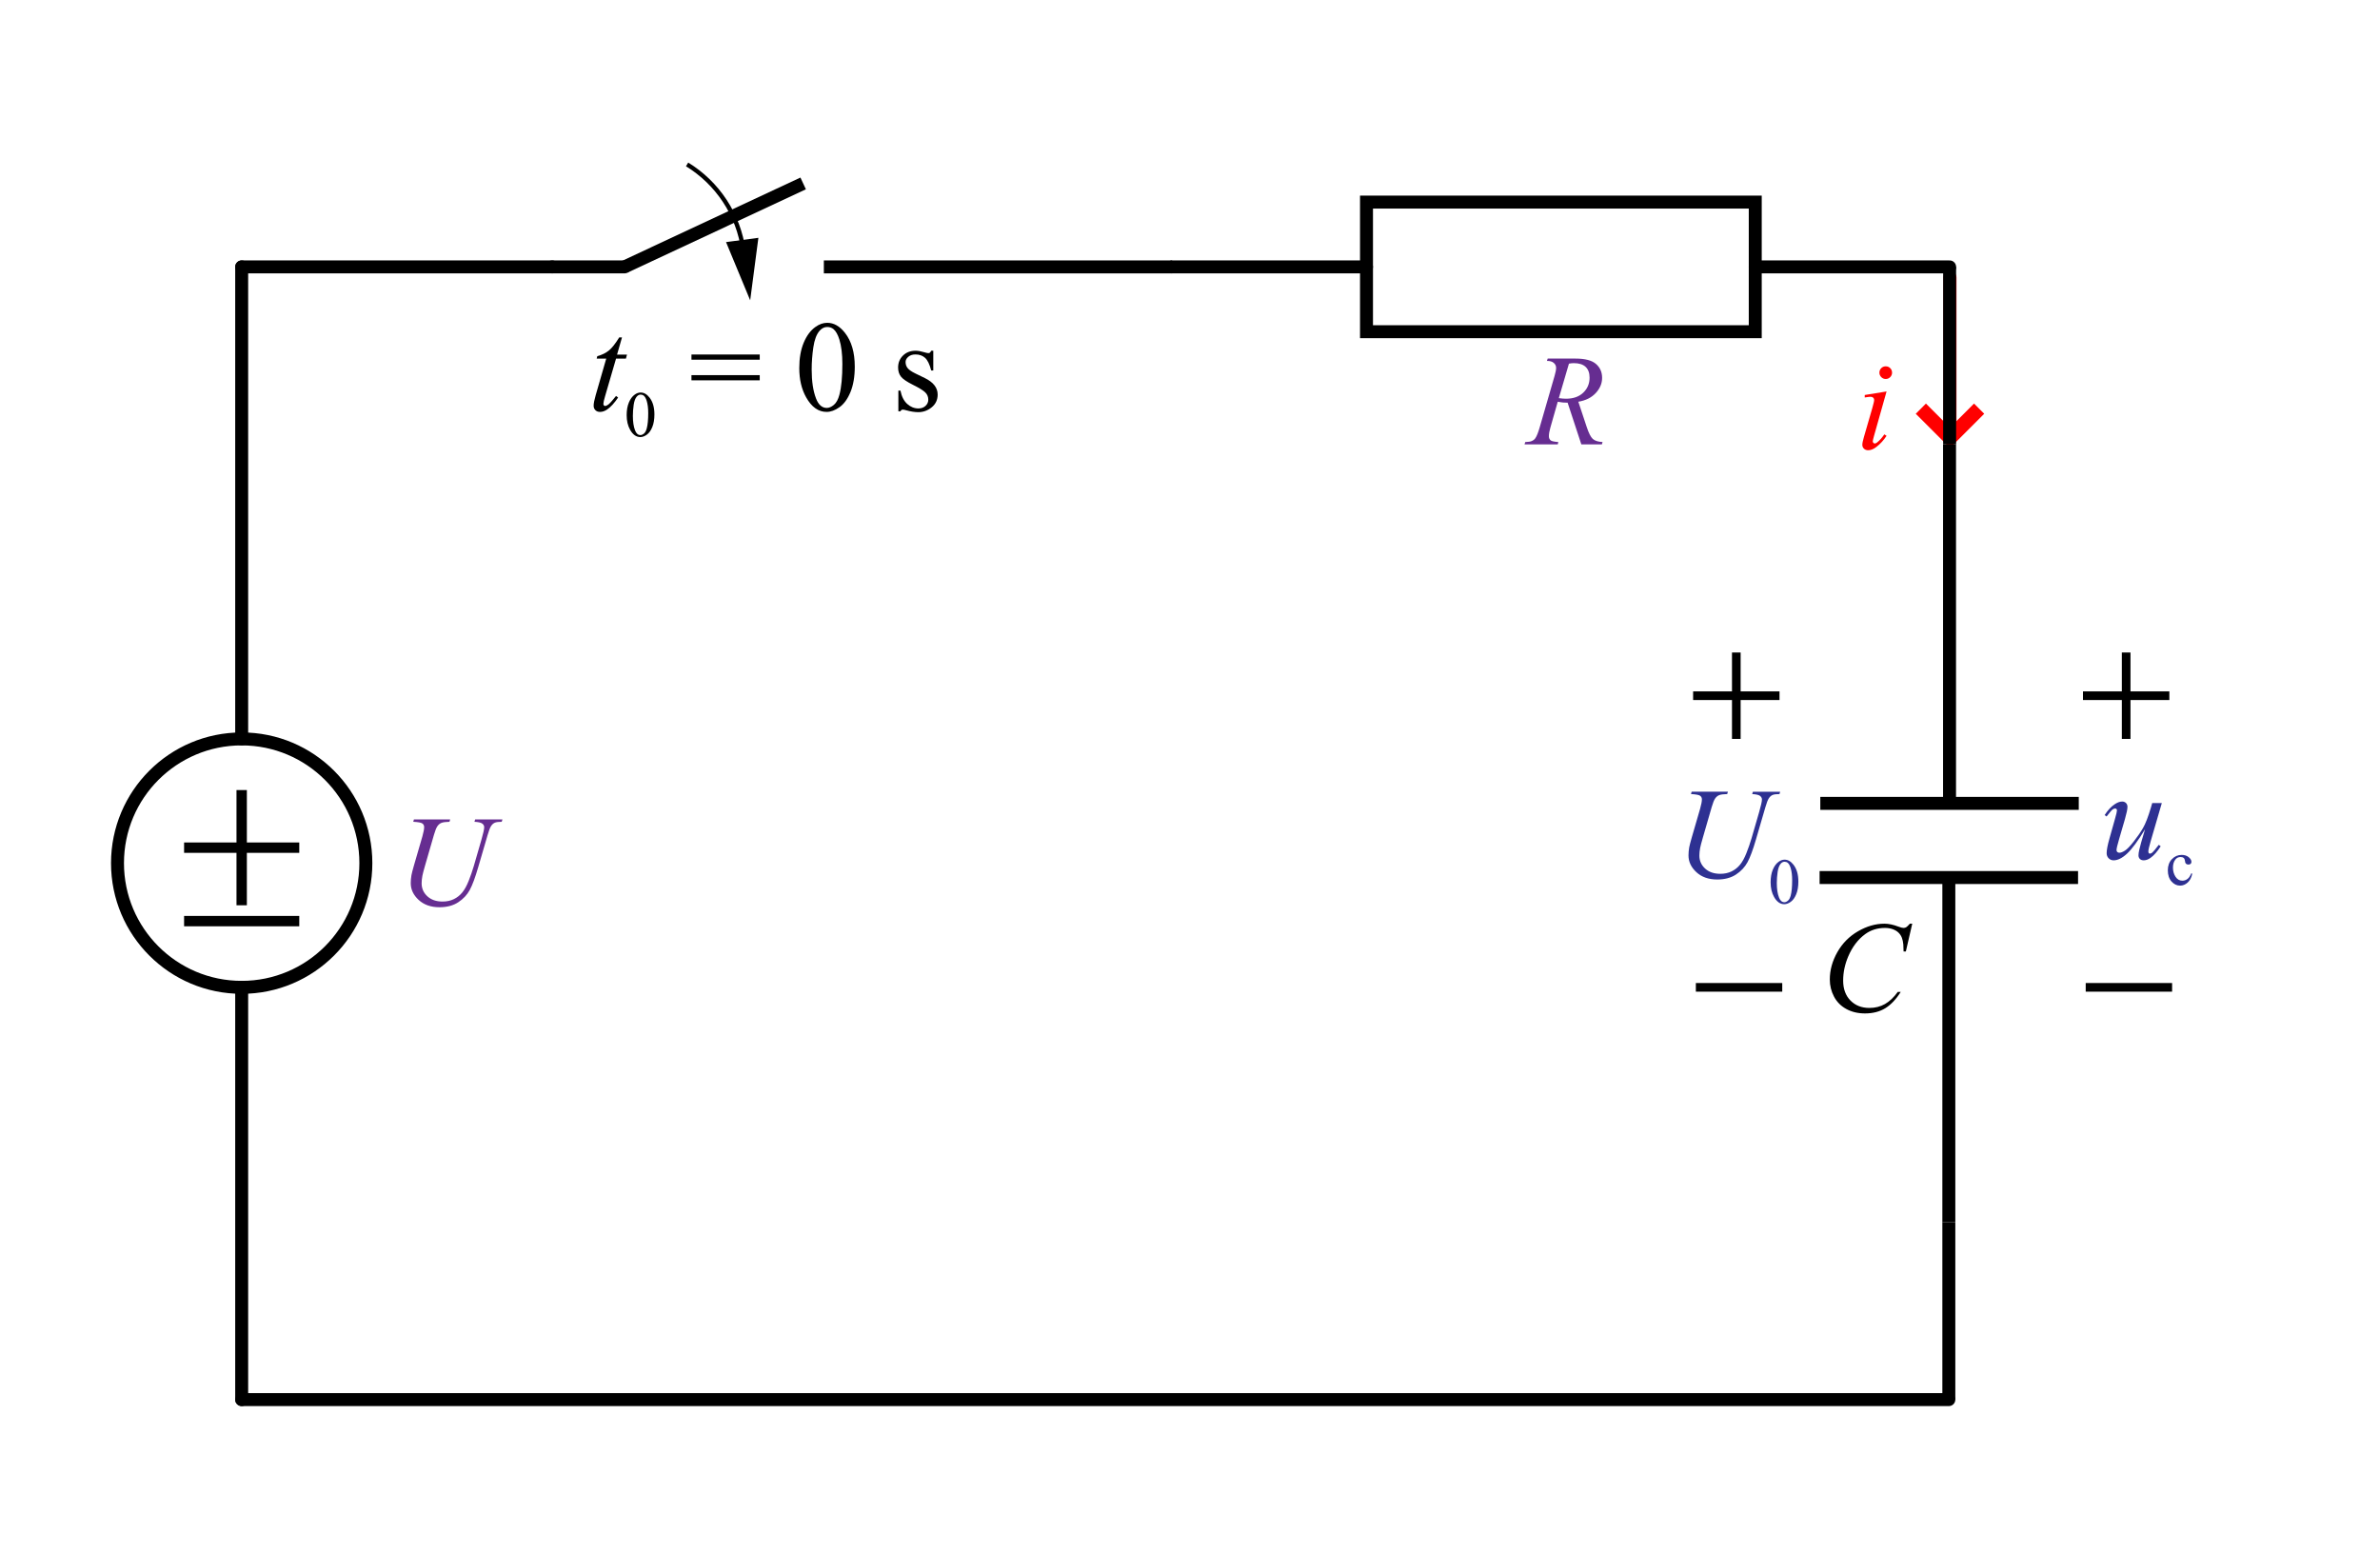 <?xml version="1.0" encoding="utf-8"?>
<!-- Generator: Adobe Illustrator 14.0.0, SVG Export Plug-In . SVG Version: 6.00 Build 43363)  -->
<!DOCTYPE svg PUBLIC "-//W3C//DTD SVG 1.1//EN" "http://www.w3.org/Graphics/SVG/1.1/DTD/svg11.dtd">
<svg version="1.1" id="Layer_1" xmlns="http://www.w3.org/2000/svg" xmlns:xlink="http://www.w3.org/1999/xlink" x="0px" y="0px"
	 width="551px" height="360px" viewBox="0 0 551 360" enable-background="new 0 0 551 360" xml:space="preserve">
<g>
	<g>
		<line fill="none" stroke="#FF0000" stroke-width="3" stroke-linecap="round" x1="451.447" y1="64.236" x2="451.447" y2="99.734"/>
		<polygon fill="#FF0000" points="443.521,95.769 445.881,93.408 451.447,98.974 457.012,93.408 459.373,95.769 451.447,103.695 		
			"/>
	</g>
</g>
<g>
	<line fill="none" stroke="#000000" stroke-width="3" x1="190.732" y1="61.776" x2="271.363" y2="61.776"/>
	<line fill="none" stroke="#000000" stroke-width="3" x1="144.566" y1="61.776" x2="185.943" y2="42.454"/>
	<line fill="none" stroke="#000000" stroke-width="3" stroke-linecap="round" x1="127.845" y1="61.776" x2="144.566" y2="61.776"/>
</g>
<g>
	<line fill="none" stroke="#000000" stroke-width="3" stroke-linecap="round" x1="271.363" y1="61.776" x2="316.363" y2="61.776"/>
	<line fill="none" stroke="#000000" stroke-width="3" stroke-linecap="round" x1="406.364" y1="61.776" x2="451.364" y2="61.776"/>
	<rect x="316.363" y="46.776" fill="none" stroke="#000000" stroke-width="3" width="90.001" height="30"/>
</g>
<g>
	<line fill="none" stroke="#000000" stroke-width="3" x1="451.344" y1="102.86" x2="451.344" y2="185.944"/>
	<line fill="none" stroke="#000000" stroke-width="3" x1="481.26" y1="185.944" x2="421.425" y2="185.944"/>
	<path fill="none" stroke="#000000" stroke-width="3" d="M451.344,177.36"/>
	<line fill="none" stroke="#000000" stroke-width="3" x1="451.18" y1="203.11" x2="451.18" y2="282.86"/>
	<line fill="none" stroke="#000000" stroke-width="3" x1="481.096" y1="203.11" x2="421.261" y2="203.11"/>
	<path fill="none" stroke="#000000" stroke-width="3" d="M451.18,194.526"/>
</g>
<g>
	<line fill="none" stroke="#000000" stroke-width="2.4" x1="42.619" y1="213.196" x2="69.285" y2="213.196"/>
	<g>
		<line fill="none" stroke="#000000" stroke-width="2.4" x1="42.619" y1="196.196" x2="69.285" y2="196.196"/>
		<line fill="none" stroke="#000000" stroke-width="2.4" x1="55.952" y1="209.53" x2="55.952" y2="182.863"/>
	</g>
	<circle fill="none" stroke="#000000" stroke-width="3" cx="55.952" cy="199.776" r="28.75"/>
</g>
<line fill="none" stroke="#000000" stroke-width="3" x1="451.364" y1="61.776" x2="451.364" y2="102.86"/>
<line fill="none" stroke="#000000" stroke-width="3" x1="451.18" y1="282.86" x2="451.18" y2="323.944"/>
<line fill="none" stroke="#000000" stroke-width="3" stroke-linecap="round" x1="451.18" y1="323.944" x2="55.952" y2="323.944"/>
<line fill="none" stroke="#000000" stroke-width="3" stroke-linecap="round" x1="55.952" y1="323.944" x2="55.952" y2="228.526"/>
<line fill="none" stroke="#000000" stroke-width="3" stroke-linecap="round" x1="55.952" y1="171.026" x2="55.952" y2="61.776"/>
<line fill="none" stroke="#000000" stroke-width="3" stroke-linecap="round" x1="55.952" y1="61.776" x2="127.845" y2="61.776"/>
<line fill="none" stroke="#000000" stroke-width="2" x1="482.869" y1="228.526" x2="502.869" y2="228.526"/>
<g>
	<line fill="none" stroke="#000000" stroke-width="2" x1="482.233" y1="161.026" x2="502.233" y2="161.026"/>
	<line fill="none" stroke="#000000" stroke-width="2" x1="492.233" y1="171.026" x2="492.233" y2="151.026"/>
</g>
<line fill="none" stroke="#000000" stroke-width="2" x1="392.613" y1="228.526" x2="412.613" y2="228.526"/>
<g>
	<line fill="none" stroke="#000000" stroke-width="2" x1="391.978" y1="161.026" x2="411.978" y2="161.026"/>
	<line fill="none" stroke="#000000" stroke-width="2" x1="401.978" y1="171.026" x2="401.978" y2="151.026"/>
</g>
<g>
	<path d="M143.998,78.098l-1.143,3.984h2.3l-0.249,0.923h-2.285l-2.52,8.643c-0.273,0.928-0.41,1.528-0.41,1.802
		c0,0.166,0.039,0.293,0.117,0.381s0.171,0.132,0.278,0.132c0.244,0,0.566-0.171,0.967-0.513c0.234-0.195,0.757-0.796,1.567-1.802
		l0.483,0.366c-0.898,1.309-1.748,2.231-2.549,2.769c-0.547,0.371-1.099,0.557-1.655,0.557c-0.43,0-0.781-0.134-1.055-0.403
		s-0.41-0.613-0.41-1.033c0-0.527,0.156-1.333,0.469-2.417l2.446-8.481h-2.212l0.146-0.571c1.074-0.293,1.968-0.73,2.681-1.311
		s1.509-1.589,2.388-3.025H143.998z"/>
	<path d="M145.082,96.08c0-1.133,0.171-2.108,0.513-2.926s0.796-1.427,1.362-1.828c0.439-0.317,0.894-0.476,1.362-0.476
		c0.762,0,1.445,0.388,2.051,1.165c0.757,0.962,1.136,2.266,1.136,3.911c0,1.152-0.167,2.131-0.498,2.937
		c-0.333,0.806-0.756,1.391-1.271,1.754c-0.515,0.364-1.012,0.546-1.49,0.546c-0.947,0-1.736-0.559-2.365-1.677
		C145.348,98.543,145.082,97.408,145.082,96.08z M146.518,96.263c0,1.367,0.168,2.483,0.506,3.347
		c0.277,0.728,0.692,1.091,1.244,1.091c0.264,0,0.537-0.118,0.82-0.355s0.498-0.634,0.645-1.19c0.225-0.84,0.338-2.024,0.338-3.552
		c0-1.133-0.117-2.078-0.352-2.834c-0.176-0.562-0.403-0.959-0.682-1.194c-0.2-0.161-0.442-0.242-0.725-0.242
		c-0.333,0-0.628,0.149-0.887,0.447c-0.352,0.405-0.591,1.042-0.718,1.912S146.518,95.418,146.518,96.263z"/>
	<path d="M160.082,82.053h15.806v1.201h-15.806V82.053z M160.082,86.828h15.806v1.201h-15.806V86.828z"/>
	<path d="M185.043,85.173c0-2.266,0.342-4.216,1.025-5.852s1.592-2.854,2.725-3.655c0.879-0.635,1.787-0.952,2.725-0.952
		c1.523,0,2.891,0.776,4.102,2.329c1.514,1.924,2.271,4.531,2.271,7.822c0,2.305-0.332,4.263-0.996,5.874s-1.512,2.781-2.542,3.508
		s-2.023,1.091-2.98,1.091c-1.895,0-3.472-1.118-4.731-3.354C185.575,90.1,185.043,87.829,185.043,85.173z M187.914,85.539
		c0,2.734,0.337,4.966,1.011,6.694c0.557,1.455,1.387,2.183,2.49,2.183c0.527,0,1.074-0.237,1.641-0.71s0.996-1.267,1.289-2.38
		c0.449-1.68,0.674-4.048,0.674-7.104c0-2.266-0.234-4.155-0.703-5.669c-0.352-1.123-0.806-1.919-1.362-2.388
		c-0.4-0.322-0.884-0.483-1.45-0.483c-0.664,0-1.255,0.298-1.772,0.894c-0.703,0.811-1.182,2.085-1.436,3.823
		S187.914,83.85,187.914,85.539z"/>
	<path d="M216.068,81.174v4.57h-0.483c-0.371-1.436-0.848-2.412-1.429-2.93s-1.32-0.776-2.219-0.776
		c-0.684,0-1.235,0.181-1.655,0.542s-0.63,0.762-0.63,1.201c0,0.547,0.156,1.016,0.469,1.406c0.303,0.4,0.918,0.825,1.846,1.274
		l2.139,1.04c1.982,0.967,2.974,2.241,2.974,3.823c0,1.221-0.462,2.205-1.384,2.952c-0.924,0.747-1.956,1.121-3.099,1.121
		c-0.82,0-1.758-0.146-2.813-0.439c-0.322-0.098-0.586-0.146-0.791-0.146c-0.225,0-0.4,0.127-0.527,0.381h-0.483v-4.79h0.483
		c0.273,1.367,0.796,2.397,1.567,3.091s1.636,1.04,2.593,1.04c0.674,0,1.224-0.198,1.647-0.593c0.426-0.396,0.638-0.872,0.638-1.428
		c0-0.674-0.237-1.24-0.71-1.699c-0.475-0.459-1.419-1.04-2.835-1.743s-2.344-1.338-2.783-1.904
		c-0.439-0.557-0.659-1.26-0.659-2.109c0-1.104,0.378-2.026,1.135-2.769s1.736-1.113,2.938-1.113c0.527,0,1.167,0.112,1.919,0.337
		c0.498,0.146,0.83,0.22,0.996,0.22c0.156,0,0.278-0.034,0.366-0.103s0.19-0.22,0.308-0.454H216.068z"/>
</g>
<g>
	<path fill="#2E3192" d="M391.639,183.246h8.394l-0.161,0.542c-0.859,0.02-1.473,0.101-1.838,0.241
		c-0.367,0.143-0.68,0.394-0.938,0.755c-0.26,0.361-0.53,1.03-0.813,2.007l-2.036,7.031c-0.361,1.25-0.576,2.07-0.645,2.461
		c-0.117,0.625-0.176,1.206-0.176,1.743c0,1.182,0.439,2.181,1.318,2.995c0.879,0.816,2.056,1.224,3.53,1.224
		c0.967,0,1.831-0.183,2.593-0.55c0.762-0.365,1.414-0.879,1.955-1.537c0.543-0.66,1.038-1.553,1.487-2.682
		c0.449-1.127,0.845-2.268,1.187-3.42l1.758-6.064c0.439-1.514,0.659-2.5,0.659-2.959c0-0.322-0.149-0.598-0.446-0.828
		c-0.299-0.229-0.901-0.368-1.81-0.417l0.161-0.542h6.313l-0.161,0.542c-0.742,0-1.277,0.071-1.604,0.212
		c-0.328,0.143-0.613,0.396-0.857,0.762c-0.244,0.367-0.518,1.077-0.82,2.132l-2.153,7.368c-0.693,2.393-1.348,4.158-1.963,5.295
		c-0.615,1.139-1.507,2.09-2.673,2.857c-1.168,0.766-2.615,1.149-4.344,1.149c-1.992,0-3.599-0.563-4.819-1.692
		c-1.221-1.127-1.831-2.419-1.831-3.874c0-0.576,0.054-1.191,0.161-1.846c0.078-0.43,0.269-1.172,0.571-2.227l1.963-6.753
		c0.273-0.977,0.41-1.694,0.41-2.153c0-0.361-0.139-0.642-0.418-0.843c-0.277-0.199-0.979-0.329-2.102-0.388L391.639,183.246z"/>
	<path fill="#2E3192" d="M409.92,204.202c0-1.133,0.171-2.108,0.513-2.926s0.796-1.427,1.362-1.827
		c0.439-0.318,0.894-0.477,1.362-0.477c0.762,0,1.445,0.389,2.051,1.164c0.757,0.963,1.136,2.266,1.136,3.912
		c0,1.152-0.167,2.131-0.498,2.937c-0.333,0.806-0.756,1.391-1.271,1.754c-0.515,0.364-1.012,0.546-1.49,0.546
		c-0.947,0-1.736-0.559-2.365-1.678C410.186,206.666,409.92,205.53,409.92,204.202z M411.355,204.385
		c0,1.367,0.168,2.483,0.506,3.348c0.277,0.728,0.692,1.092,1.244,1.092c0.264,0,0.537-0.119,0.82-0.355s0.498-0.634,0.645-1.19
		c0.225-0.84,0.338-2.024,0.338-3.552c0-1.133-0.117-2.078-0.352-2.835c-0.176-0.562-0.403-0.96-0.682-1.194
		c-0.2-0.16-0.442-0.241-0.725-0.241c-0.333,0-0.628,0.149-0.887,0.446c-0.352,0.406-0.591,1.043-0.718,1.912
		S411.355,203.541,411.355,204.385z"/>
</g>
<g>
	<path fill="#662D91" d="M366.102,102.86l-3.179-9.653c-0.742,0.01-1.504-0.063-2.285-0.22l-1.714,6.006
		c-0.225,0.781-0.337,1.44-0.337,1.978c0,0.41,0.142,0.732,0.425,0.967c0.215,0.176,0.801,0.303,1.758,0.381l-0.132,0.542h-7.69
		l0.161-0.542c0.723-0.029,1.211-0.103,1.465-0.22c0.4-0.166,0.693-0.391,0.879-0.674c0.313-0.459,0.64-1.27,0.981-2.432
		l3.472-11.997c0.234-0.801,0.352-1.421,0.352-1.86c0-0.449-0.184-0.83-0.549-1.143c-0.367-0.313-0.892-0.464-1.575-0.454
		l0.176-0.542h6.475c2.168,0,3.73,0.41,4.688,1.23s1.436,1.899,1.436,3.237c0,1.279-0.491,2.449-1.472,3.508
		c-0.982,1.06-2.327,1.731-4.036,2.014l1.934,5.815c0.469,1.426,0.938,2.354,1.406,2.783s1.226,0.674,2.271,0.732l-0.161,0.542
		H366.102z M360.887,92.152c0.625,0.088,1.182,0.132,1.67,0.132c1.68,0,3.008-0.466,3.984-1.399s1.465-2.092,1.465-3.479
		c0-1.084-0.306-1.914-0.915-2.49c-0.611-0.576-1.526-0.864-2.747-0.864c-0.313,0-0.684,0.039-1.113,0.117L360.887,92.152z"/>
</g>
<g>
	<path d="M442.709,213.792l-1.48,6.431h-0.527l-0.059-1.611c-0.049-0.586-0.16-1.108-0.336-1.567s-0.439-0.856-0.791-1.194
		c-0.352-0.336-0.797-0.6-1.334-0.791c-0.537-0.189-1.133-0.285-1.787-0.285c-1.748,0-3.275,0.479-4.584,1.436
		c-1.67,1.221-2.979,2.944-3.926,5.171c-0.781,1.836-1.172,3.696-1.172,5.581c0,1.924,0.561,3.459,1.684,4.607
		c1.123,1.146,2.584,1.721,4.381,1.721c1.357,0,2.564-0.303,3.625-0.908c1.059-0.605,2.043-1.538,2.951-2.798h0.689
		c-1.074,1.709-2.266,2.966-3.574,3.772c-1.309,0.805-2.877,1.208-4.703,1.208c-1.621,0-3.057-0.339-4.307-1.019
		c-1.25-0.678-2.201-1.633-2.855-2.863s-0.982-2.554-0.982-3.97c0-2.168,0.582-4.277,1.744-6.328s2.756-3.662,4.781-4.834
		c2.027-1.172,4.07-1.758,6.131-1.758c0.967,0,2.051,0.229,3.252,0.688c0.527,0.195,0.908,0.293,1.143,0.293
		s0.439-0.049,0.615-0.146s0.469-0.376,0.879-0.835H442.709z"/>
</g>
<g>
	<path fill="#662D91" d="M95.825,189.667h8.394l-0.161,0.542c-0.859,0.02-1.473,0.1-1.838,0.242
		c-0.367,0.141-0.68,0.393-0.938,0.754c-0.26,0.361-0.53,1.03-0.813,2.007l-2.036,7.031c-0.361,1.25-0.576,2.07-0.645,2.461
		c-0.117,0.625-0.176,1.206-0.176,1.743c0,1.182,0.439,2.18,1.318,2.996c0.879,0.814,2.056,1.223,3.53,1.223
		c0.967,0,1.831-0.184,2.593-0.549c0.762-0.367,1.414-0.879,1.955-1.539c0.543-0.658,1.038-1.553,1.487-2.68
		c0.449-1.129,0.845-2.269,1.187-3.421l1.758-6.064c0.439-1.514,0.659-2.5,0.659-2.959c0-0.322-0.149-0.599-0.446-0.827
		c-0.299-0.23-0.901-0.369-1.81-0.418l0.161-0.542h6.313l-0.161,0.542c-0.742,0-1.277,0.07-1.604,0.213
		c-0.328,0.141-0.613,0.395-0.857,0.762c-0.244,0.365-0.518,1.076-0.82,2.131l-2.153,7.368c-0.693,2.393-1.348,4.157-1.963,5.296
		c-0.615,1.137-1.507,2.09-2.673,2.855c-1.168,0.768-2.615,1.15-4.344,1.15c-1.992,0-3.599-0.564-4.819-1.691
		c-1.221-1.129-1.831-2.42-1.831-3.875c0-0.576,0.054-1.191,0.161-1.846c0.078-0.43,0.269-1.172,0.571-2.227l1.963-6.753
		c0.273-0.977,0.41-1.694,0.41-2.153c0-0.361-0.139-0.643-0.418-0.842c-0.277-0.201-0.979-0.33-2.102-0.389L95.825,189.667z"/>
</g>
<g>
	<path fill="#FF0000" d="M436.764,90.604l-2.9,10.269c-0.195,0.693-0.293,1.108-0.293,1.245c0,0.156,0.046,0.283,0.139,0.381
		s0.203,0.146,0.33,0.146c0.146,0,0.322-0.078,0.527-0.234c0.557-0.439,1.117-1.064,1.684-1.875l0.514,0.337
		c-0.664,1.016-1.445,1.87-2.344,2.563c-0.664,0.518-1.299,0.776-1.904,0.776c-0.4,0-0.729-0.12-0.982-0.359
		s-0.381-0.54-0.381-0.901s0.123-0.962,0.367-1.802l1.904-6.563c0.313-1.074,0.469-1.748,0.469-2.021
		c0-0.215-0.076-0.391-0.228-0.527s-0.358-0.205-0.622-0.205c-0.215,0-0.66,0.054-1.334,0.161v-0.571L436.764,90.604z
		 M436.572,84.788c0.41,0,0.758,0.142,1.041,0.425s0.424,0.63,0.424,1.04c0,0.4-0.144,0.745-0.432,1.033s-0.633,0.432-1.033,0.432
		s-0.744-0.144-1.032-0.432s-0.433-0.632-0.433-1.033c0-0.41,0.143-0.757,0.426-1.04S436.162,84.788,436.572,84.788z"/>
</g>
<g>
	<g>
		<path fill="none" stroke="#000000" d="M172.124,58.098c-1.121-8.485-6.069-15.762-13.053-20.042"/>
		<polygon points="168.088,56.033 173.677,69.51 175.576,55.044 		"/>
	</g>
</g>
<g enable-background="new    ">
	<path fill="#2E3192" d="M500.49,185.871l-2.549,8.73c-0.381,1.299-0.571,2.119-0.571,2.461c0,0.176,0.032,0.306,0.095,0.388
		c0.064,0.084,0.149,0.125,0.257,0.125c0.166,0,0.349-0.075,0.55-0.227c0.199-0.151,0.705-0.755,1.516-1.81l0.439,0.337
		c-0.771,1.221-1.563,2.119-2.373,2.695c-0.537,0.371-1.055,0.557-1.553,0.557c-0.381,0-0.679-0.107-0.894-0.322
		s-0.322-0.493-0.322-0.835c0-0.332,0.063-0.771,0.19-1.318c0.156-0.723,0.601-2.295,1.333-4.717c-1.66,2.725-3.05,4.604-4.167,5.64
		c-1.119,1.035-2.156,1.553-3.113,1.553c-0.449,0-0.83-0.156-1.143-0.469s-0.469-0.708-0.469-1.187c0-0.732,0.215-1.855,0.645-3.369
		l1.274-4.526c0.313-1.084,0.469-1.758,0.469-2.021c0-0.117-0.042-0.217-0.124-0.301c-0.084-0.082-0.174-0.124-0.271-0.124
		c-0.205,0-0.41,0.073-0.615,0.22s-0.669,0.688-1.392,1.626l-0.454-0.322c0.732-1.133,1.509-1.968,2.329-2.505
		c0.625-0.42,1.201-0.63,1.729-0.63c0.361,0,0.657,0.115,0.886,0.345c0.23,0.229,0.345,0.524,0.345,0.886
		c0,0.527-0.195,1.47-0.586,2.827l-1.377,4.731c-0.381,1.289-0.571,2.104-0.571,2.446c0,0.186,0.061,0.335,0.184,0.447
		c0.121,0.112,0.285,0.168,0.49,0.168c0.322,0,0.742-0.161,1.26-0.483s1.209-1.037,2.072-2.146c0.865-1.108,1.578-2.148,2.139-3.121
		c0.563-0.971,1.16-2.517,1.795-4.636l0.322-1.113H500.49z"/>
</g>
<g enable-background="new    ">
	<path fill="#2E3192" d="M507.536,202.228c-0.181,0.884-0.534,1.563-1.062,2.04c-0.527,0.476-1.111,0.714-1.751,0.714
		c-0.762,0-1.426-0.319-1.992-0.959s-0.85-1.504-0.85-2.594c0-1.055,0.313-1.911,0.941-2.57c0.627-0.659,1.38-0.988,2.259-0.988
		c0.66,0,1.201,0.174,1.627,0.523c0.424,0.349,0.637,0.712,0.637,1.088c0,0.186-0.061,0.335-0.18,0.45
		c-0.119,0.114-0.287,0.172-0.502,0.172c-0.287,0-0.505-0.093-0.651-0.278c-0.083-0.103-0.138-0.298-0.165-0.586
		s-0.125-0.508-0.297-0.659c-0.17-0.146-0.407-0.22-0.71-0.22c-0.488,0-0.882,0.181-1.179,0.542
		c-0.396,0.479-0.594,1.111-0.594,1.897c0,0.801,0.196,1.507,0.59,2.12c0.393,0.612,0.924,0.919,1.593,0.919
		c0.479,0,0.908-0.163,1.289-0.49c0.269-0.225,0.53-0.633,0.784-1.224L507.536,202.228z"/>
</g>
</svg>
